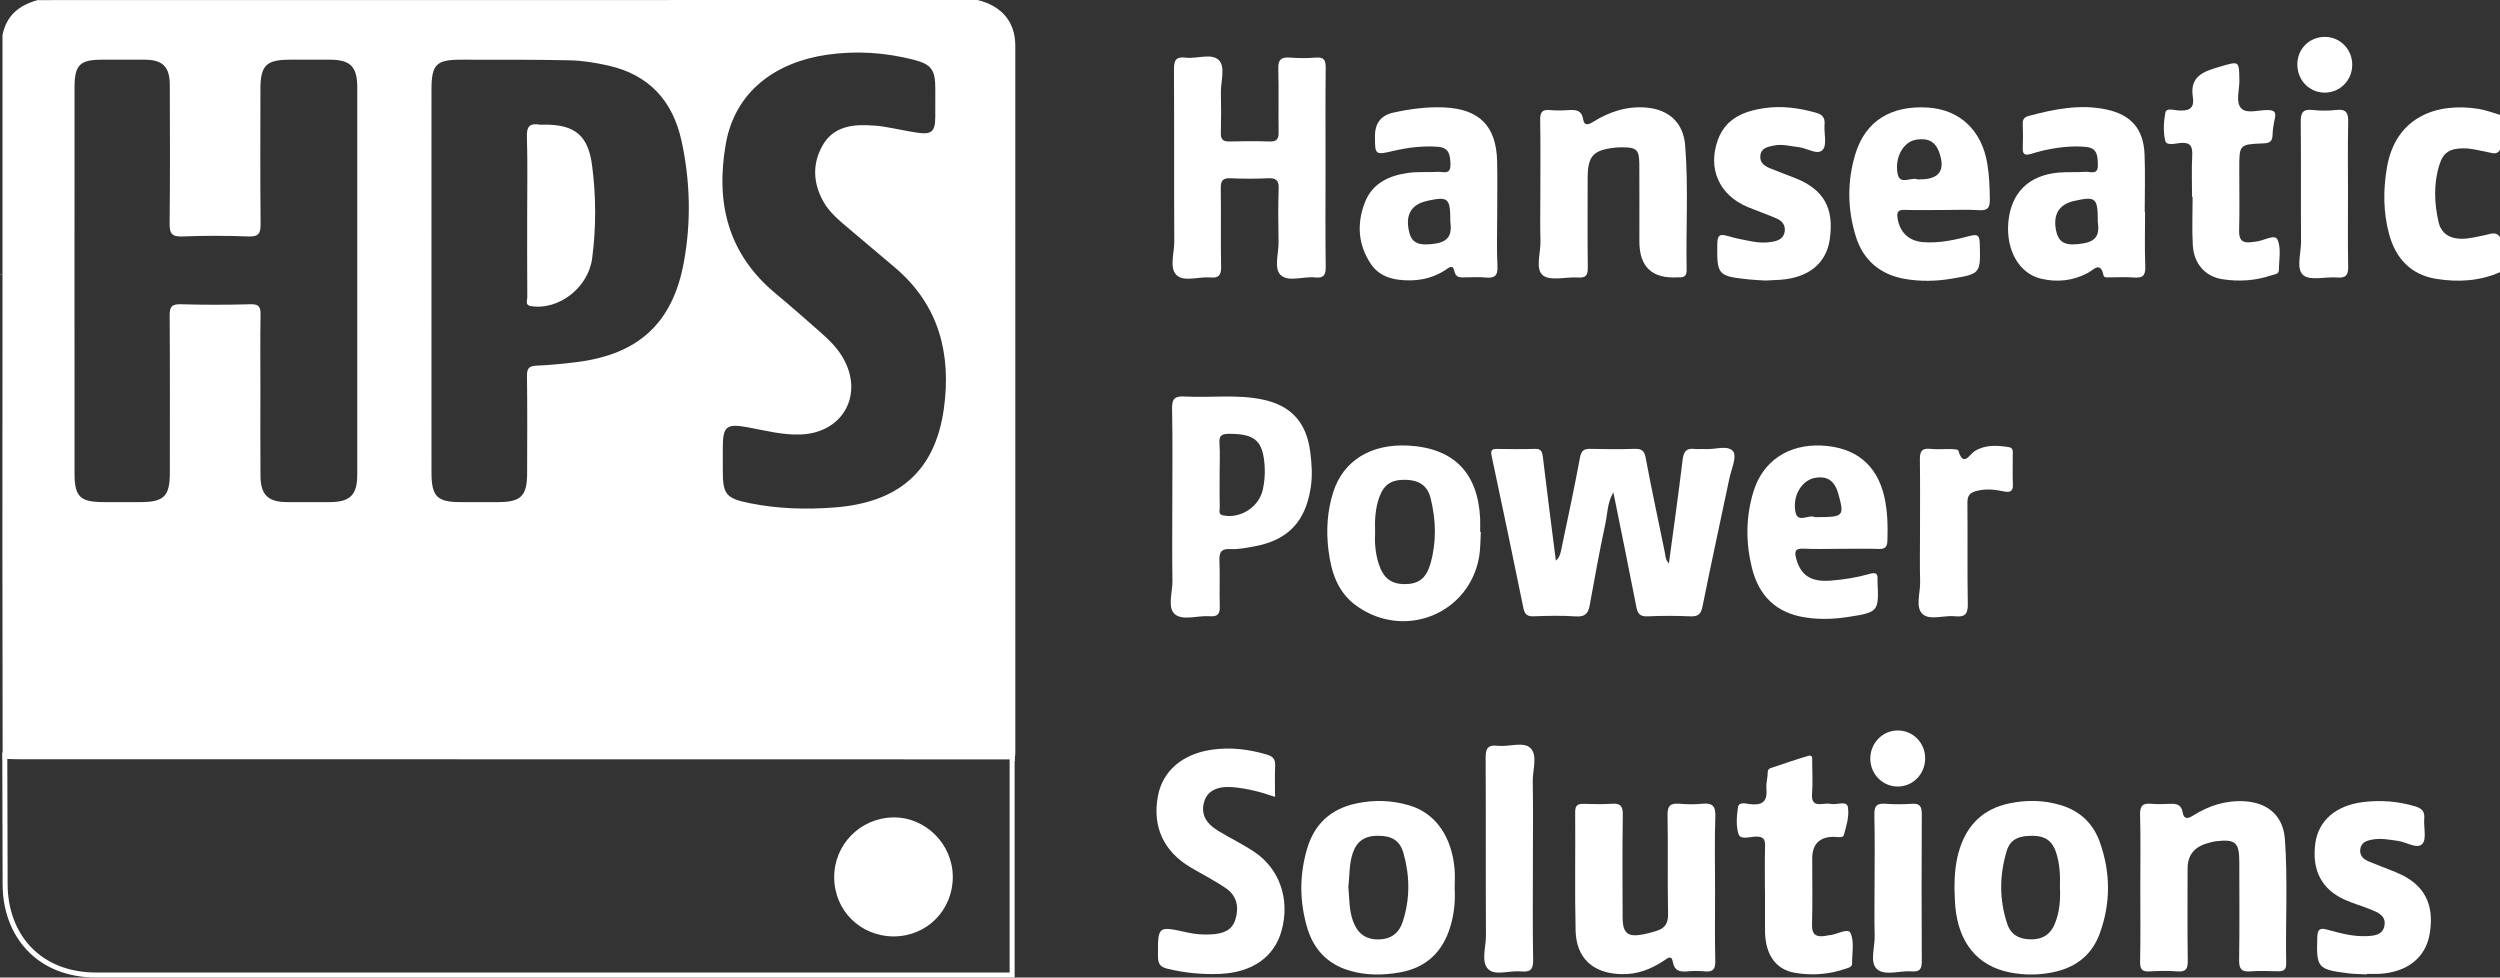 <?xml version="1.0" encoding="UTF-8"?>
<svg id="Ebene_1" data-name="Ebene 1" xmlns="http://www.w3.org/2000/svg" viewBox="0 0 999.33 390.75">
  <rect x="0" y="0" width="999.33" height="390.75" fill="#333333" stroke="none"/>
  <defs>
    <style>
      .cls-1 {
        fill: #fff;
        stroke-width: 0px;
      }
    </style>
  </defs>
  <g>
    <path class="cls-1" d="M984.61,59.3c3.36-.04,6.57.91,9.84,1.52,1.73.32,3.62,1.24,4.89-.93v-13.97c-2.85-.81-5.66-1.93-8.57-2.39-16.38-2.63-33.12,2.92-36.64,23.44-1.53,8.9-1.5,17.8.86,26.57,2.64,9.84,8.78,16.35,18.99,17.96,8.59,1.35,17.2.9,25.36-2.71v-13.97c-1.62-2.48-3.87-1.25-5.87-.86-3.26.64-6.45,1.55-9.83,1.49-4.61-.08-7.85-2.29-8.85-6.61-1.78-7.66-2.05-15.49.35-23.09,1.54-4.86,4.23-6.4,9.46-6.45Z"/>
    <path class="cls-1" d="M390.79,0C265.54.01,140.3.03,15.05.04l-.07.02c-.46.12-.91.26-1.35.4-1.32.42-2.56.93-3.71,1.52-.38.2-.76.41-1.12.62-1.09.66-2.08,1.4-2.97,2.25-1.19,1.13-2.2,2.45-3.01,3.96s-1.42,3.22-1.81,5.16h0s0,0,0,0h-.01v95.77c-.29-.12-.62-.1-1,.05h1c-.02,36.26-.03,72.53-.04,108.79v.05c.04,28,.07,56.02.1,84.03v.66c.54.01,1.07.03,1.61.05h.01c1.62.06,3.24.12,4.86.12,132.24.03,264.48.04,396.71.06h0c.46.22.91.49,1.34.85.15-.29.14-.57-.01-.85.1-.82.28-1.64.28-2.46.02-94.28.03-188.55-.01-282.82,0-9.53-5.39-15.87-15.07-18.27ZM288.92,179.09c.01-8.69,1.4-9.88,10.09-8.27,7.01,1.31,13.94,3.15,21.17,2.85,16.95-.71,25.3-16.19,16.64-30.88-2.32-3.93-5.53-7.06-8.91-10.02-5.89-5.14-11.72-10.36-17.75-15.34-19.19-15.86-24.2-36.33-20.02-59.98,3.69-20.91,19.88-32.54,40.26-35.54,11.65-1.72,23.23-.96,34.63,1.92,7.31,1.85,8.83,4.05,8.84,11.55,0,3.83.03,7.65-.01,11.48-.06,5.77-1.47,7.03-7.31,6.16-4.43-.66-8.8-1.67-13.22-2.38-2.29-.37-4.62-.53-6.94-.6-7.19-.23-13.77,1.36-17.57,8.07-4.17,7.35-3.83,14.98.23,22.33,2.53,4.59,6.62,7.84,10.55,11.18,6.09,5.17,12.22,10.28,18.29,15.45,17.52,14.93,22.41,34.48,19.41,56.23-3.46,25.02-18.06,37.52-43.51,39.53-11.55.92-22.94.57-34.24-1.72-9.45-1.91-10.62-3.59-10.63-13.04v-8.98ZM210.71,189.22c-.02,9.06-2.5,11.49-11.59,11.49-5,.01-9.99.01-14.98,0-9.42,0-11.65-2.22-11.66-11.81-.02-25.6-.01-51.2-.01-76.8s-.01-50.87.01-76.31c.01-10.07,1.9-11.96,11.91-11.93,14.48.03,28.97-.08,43.44.25,5.11.11,10.27.97,15.27,2.09,16.32,3.64,25.86,14.12,29.35,30.2,3.49,16.09,3.87,32.39.89,48.51-4.51,24.43-18.27,36.81-43.02,39.86-5.27.65-10.58,1.19-15.88,1.39-3.07.11-3.83,1.19-3.79,4.16.17,12.97.09,25.94.06,38.9ZM104.15,125.88c.06-3.06-.5-4.36-3.99-4.26-9.32.26-18.65.26-27.97,0-3.6-.09-4.4,1.1-4.37,4.51.14,20.94.08,41.89.07,62.84,0,9.41-2.35,11.73-11.78,11.74h-14.49c-9.65,0-11.82-2.1-11.83-11.58-.02-25.77-.01-51.54-.01-77.31s-.01-51.21.01-76.81c.01-9.11,2.09-11.15,11.13-11.15,5.66-.01,11.32-.02,16.99,0,7.05.03,9.94,2.82,9.96,9.99.06,18.45.14,36.91-.07,55.36-.05,3.99.76,5.48,5.08,5.31,8.81-.35,17.65-.34,26.46,0,4.16.16,4.86-1.36,4.83-5.08-.18-17.95-.1-35.91-.07-53.87.01-9.43,2.33-11.71,11.76-11.71,5.33,0,10.66-.01,15.98,0,8.24.01,10.97,2.76,10.97,11.14.02,28.6,0,57.19,0,85.79,0,22.94.01,45.89,0,68.83,0,8.26-2.83,11.07-11.06,11.09-5.66.01-11.32.01-16.98,0-7.6-.03-10.59-2.86-10.65-10.49-.1-11.8-.03-23.61-.03-35.41,0-9.64-.11-19.29.06-28.93Z"/>
    <path class="cls-1" d="M681.43,179.5c-1.32-.11-2.68.12-3.99-.04-3.49-.45-4.47,1.19-4.86,4.48-1.65,13.71-3.6,27.39-5.47,41.26-1.44-1.4-1.36-3.09-1.69-4.68-2.54-12.5-5.25-24.98-7.59-37.52-.56-3.02-1.78-3.67-4.55-3.58-5.82.19-11.66.15-17.48.01-2.59-.06-3.7.62-4.23,3.45-2.2,11.89-4.74,23.73-7.23,35.57-.42,2-.61,4.17-2.42,5.66-1.75-13.85-3.54-27.63-5.19-41.44-.25-2.12-.69-3.33-3.2-3.24-4.99.16-9.99.09-14.99.03-2.11-.03-2.81.36-2.28,2.83,4.35,20.25,8.52,40.54,12.7,60.83.47,2.28,1.41,3.33,3.98,3.24,5.65-.21,11.34-.35,16.98.04,3.66.25,4.95-1.16,5.54-4.46,1.97-10.93,3.95-21.86,6.28-32.71.86-4.01.74-8.39,3.18-12.4,3.15,15.63,6.26,30.71,9.19,45.83.54,2.81,1.61,3.85,4.57,3.71,5.65-.26,11.33-.24,16.98,0,3.08.12,4.26-.81,4.89-3.96,3.41-17.06,7.15-34.05,10.72-51.08.78-3.71,3.11-8.85,1.54-10.88-2.12-2.74-7.45-.63-11.38-.95Z"/>
    <path class="cls-1" d="M470.35,110.02c3.02,2.77,8.92.48,13.52.89,3.26.29,4.3-.88,4.24-4.19-.2-10.47.02-20.94-.13-31.41-.04-2.95.69-4.2,3.88-4.05,4.98.23,9.99.22,14.97,0,3.15-.13,4.43.67,4.3,4.12-.27,7.14-.16,14.29-.05,21.44.07,4.46-1.91,10.35.74,13.01,3.1,3.1,9.14.56,13.87,1.07,3.24.35,4.28-.82,4.24-4.14-.18-13.29-.07-26.59-.07-39.89,0-13.3-.08-26.59.06-39.89.03-2.99-.72-4.2-3.89-3.96-3.47.27-7,.27-10.48,0-3.43-.26-4.67.83-4.57,4.4.23,8.47-.02,16.95.13,25.43.05,2.8-.82,3.81-3.68,3.71-5.32-.19-10.65-.16-15.97-.01-2.62.07-3.52-.86-3.45-3.46.15-5.31.13-10.64.02-15.95-.09-4.46,1.88-10.28-.75-13.04-2.89-3.03-8.84-.48-13.4-1.06-3.97-.51-4.63,1.26-4.61,4.8.14,22.93,0,45.87.13,68.81.02,4.57-2.11,10.53.98,13.37Z"/>
    <path class="cls-1" d="M523.74,180.59c-1.53-11.83-7.67-18.57-19.3-20.94-10.22-2.08-20.58-.58-30.85-1.15-3.79-.22-5.18.71-5.08,4.83.28,12.96.1,25.92.1,38.88,0,9.97-.11,19.95.05,29.91.08,4.59-2.11,10.71.93,13.36,3.18,2.76,9.24.47,14.01.85,3.07.26,4.09-.88,3.98-3.95-.2-5.97.13-11.97-.13-17.94-.15-3.47.47-5.19,4.49-4.96,3.1.17,6.28-.5,9.38-1.06,13.53-2.47,20.5-9.89,22.61-23.45.76-4.85.43-9.58-.19-14.38ZM504.8,195.66c-1.5,6.97-8.87,11.74-15.79,10.38-2.16-.42-1.43-1.92-1.45-3.04-.09-4.47-.04-8.94-.04-13.41,0-4.14.23-8.3-.07-12.41-.23-3.25,1.08-3.77,3.97-3.77,10.42.01,13.56,2.87,14.12,13.37.16,2.99-.1,5.95-.74,8.88Z"/>
    <path class="cls-1" d="M616.76,110.08c3.02,2.37,9.25.52,14.05.85,3.19.22,3.92-1,3.88-3.99-.15-11.81-.06-23.61-.06-35.42,0-9.29,2.08-11.58,11.47-12.56.83-.09,1.66-.07,2.5-.07,5.6,0,6.66.99,6.69,6.71.06,10.31.02,20.62.02,30.93q0,15.31,15.44,14.33c.17-.01.33-.02.5,0,2.1.14,2.99-.79,2.95-2.93-.31-16.62.75-33.27-.59-49.86-.74-9.08-6.54-14.32-15.61-15.07-7.79-.65-14.77,1.72-21.24,5.75-1.96,1.22-3.49,1.59-3.92-1.07-.58-3.6-2.84-3.87-5.76-3.67-2.49.17-5.01.23-7.49-.01-3.12-.3-3.98.86-3.93,3.92.18,9.81.07,19.62.07,29.43,0,6.32-.15,12.64.05,18.96.15,4.75-2.22,11.24,1,13.77Z"/>
    <path class="cls-1" d="M559.02,111.81c6.64.82,12.92-.12,18.64-3.8,1.3-.84,3.05-2.64,3.66.29.62,2.92,2.49,2.57,4.46,2.57,2.67,0,5.35-.22,7.99.06,3.6.38,5.01-.62,4.81-4.56-.35-6.96-.1-13.96-.1-20.94-.01-6.98.12-13.96-.03-20.94-.32-14.11-7.14-20.95-21.22-21.55-6.86-.29-13.59.6-20.27,2.08q-7.33,1.63-7.34,9.28c0,7.8-.01,7.74,7.79,5.93,5.69-1.31,11.44-1.98,17.31-1.56,4.63.34,4.96,3.32,5.08,6.98.14,4.53-3.07,2.9-5.17,3.04-3.81.25-7.69-.11-11.46.39-7.76,1.03-14.57,4.02-17.61,11.9-3.29,8.54-2.69,16.98,2.51,24.67,2.52,3.73,6.46,5.61,10.95,6.16ZM570.02,80.43c.16-.04.31-.11.48-.15,8.46-1.82,9.24-1.2,9.24,8.28.47,3.81.45,7.85-5.95,8.81-6.14.93-9.31.06-10.42-4.31-1.75-6.88.51-11.17,6.65-12.63Z"/>
    <path class="cls-1" d="M857.54,106.6c-.29-7.3-.09-14.62-.09-21.93h-.14c0-7.65.25-15.3-.06-22.93-.41-10.19-5.36-15.88-15.28-17.98-10.55-2.23-20.8-.14-30.97,2.56-1.57.42-2.54,1.22-2.45,3.13.14,3.32.12,6.65.01,9.97-.09,2.58,1.29,2.64,3.16,2.13,1.6-.44,3.18-.97,4.79-1.33,5.69-1.29,11.43-2.04,17.3-1.5,4.73.43,4.69,3.79,4.77,7.26.09,4.18-3.03,2.56-4.96,2.7-3.65.27-7.34-.01-10.97.33-11.82,1.12-18.8,8.16-19.85,19.78-1,11.04,4.21,20.5,13,22.6,6.44,1.54,12.86.91,18.87-2.35,2.2-1.2,4.99-4.75,6.18,1.07.2,1.01,1.7.75,2.66.75,3.16.03,6.34-.19,9.48.07,3.38.28,4.69-.69,4.55-4.33ZM832.91,97.26c-6.64,1.14-9.83.2-10.94-4.71-1.51-6.65.98-10.88,7.22-12.25,8.65-1.9,9.37-1.31,9.37,8.51.51,3.65.44,7.41-5.65,8.45Z"/>
    <path class="cls-1" d="M680.33,321.29c-2.97.29-6,.26-8.98,0-3.59-.31-4.86.74-4.78,4.62.27,13.12-.07,26.25.21,39.38.08,3.85-1.3,5.84-4.71,6.84-1.59.47-3.17.96-4.79,1.29-6.64,1.35-8.66-.23-8.67-6.85-.03-13.62-.14-27.25.08-40.87.06-3.59-1.07-4.65-4.5-4.41-3.64.26-7.32.13-10.98.03-2.37-.07-3.59.45-3.56,3.27.13,15.78-.2,31.58.17,47.35.26,11.17,7.02,17.14,18.2,17.46,6.44.19,12.03-2,17.23-5.49,1.48-.99,2.96-2.3,3.47.7.58,3.4,2.71,3.97,5.71,3.68,2.31-.23,4.67-.23,6.98,0,3.22.32,4.32-.75,4.24-4.1-.22-9.63-.08-19.27-.08-28.91s-.25-19.28.11-28.91c.17-4.37-1.37-5.48-5.35-5.09Z"/>
    <path class="cls-1" d="M913.34,335.43c-.66-9.27-6.76-14.56-16.01-15.13-7.59-.47-14.43,1.75-20.72,5.73-2.3,1.46-3.69,1.35-4.14-1.35-.52-3.08-2.46-3.47-5.01-3.36-2.49.11-5.01.21-7.48-.02-3.39-.32-4.61.73-4.52,4.36.26,9.79.09,19.6.09,29.39s.13,19.6-.08,29.4c-.07,3.15.93,4.05,3.95,3.85,3.64-.24,7.33-.28,10.97,0,3.38.26,4.17-1.04,4.12-4.23-.17-12.29-.07-24.58-.07-36.87q0-7.81,7.7-10.06c1.27-.37,2.56-.75,3.87-.9,7.6-.83,9.09.53,9.11,8.26.02,13.12.12,26.24-.07,39.36-.05,3.52,1.02,4.69,4.5,4.43,3.64-.28,7.32-.13,10.97-.04,2.2.06,3.39-.53,3.34-3.04-.3-16.6.67-33.22-.51-49.8Z"/>
    <path class="cls-1" d="M581.46,347.64c-1.01-13.03-7.56-22.53-17.94-25.65-7.11-2.14-14.36-2.38-21.67-.76-10.01,2.22-16.46,8.22-19.34,17.97-3.14,10.6-3.09,21.28.1,31.87,2.56,8.53,8.16,14.33,16.76,16.9,6.65,1.99,13.5,1.93,20.26.72,10.49-1.88,17.07-8.15,20.13-18.35,1.5-5,2.01-10.06,1.72-15.23,0-2.49.17-5-.02-7.47ZM560.78,368.26c-1.53,4.77-4.72,7.27-10.01,7.26-5.33-.02-8.29-2.81-9.96-7.42-1.6-4.43-1.39-9.14-1.83-13.54.52-4.65.3-9.17,1.74-13.49,1.62-4.87,4.88-7.01,10.13-6.99,5.14,0,8.64,1.63,10.12,6.81,2.62,9.15,2.72,18.28-.19,27.37Z"/>
    <path class="cls-1" d="M823.78,321.85c-6.79-2.05-13.72-2.17-20.68-.69-10.2,2.17-16.62,8.32-19.77,18.18-1.64,5.14-2.07,10.38-2.07,15.71.11,2.49.12,4.99.35,7.47,1.35,14.36,8.84,23.61,21.75,26.18,6.21,1.23,12.55,1.15,18.8-.41,8.36-2.09,14.23-7.08,17.17-15.12,4.43-12.11,4.36-24.35.06-36.5-2.66-7.52-7.99-12.52-15.61-14.82ZM821.33,369.37c-1.69,4.08-4.71,6.1-9.28,6.13-4.7.03-8.21-1.73-9.69-6.18-3.23-9.69-3.15-19.52-.19-29.25,1.59-5.23,5.85-6.04,10.73-5.96,4.65.08,7.46,2.12,8.91,6.42,1.57,4.63,1.77,9.4,1.61,14.38.26,4.85-.15,9.79-2.09,14.46Z"/>
    <path class="cls-1" d="M591.65,207.11c-.9-18.17-10.64-28.01-28.65-28.99-14.95-.82-26.06,5.99-30.08,18.64-2.39,7.54-2.86,15.34-1.89,23.15,1.08,8.78,3.67,16.96,11.37,22.39,19.12,13.51,44.93,3.08,48.86-19.76.57-3.26.46-6.63.67-9.94-.09,0-.18-.01-.27-.01,0-1.83.08-3.66-.01-5.48ZM571.81,225.27c-1.7,5.96-4.76,8.23-10.31,8.22-5.43,0-8.55-2.4-10.41-8.18-1.33-4.16-1.63-8.46-1.42-12.64-.16-4.83.07-9.46,1.68-13.91,1.87-5.2,4.89-7.12,10.72-6.96,5.04.14,8.53,2.2,9.81,7.4,2.14,8.71,2.39,17.42-.07,26.07Z"/>
    <path class="cls-1" d="M501.24,340.43c-4.55-3.02-9.5-5.41-14.17-8.24-5.42-3.28-7.14-7.09-5.65-11.92,1.29-4.17,5.23-6.14,11.46-5.6,5.46.48,10.75,1.78,16.79,3.86,0-4.65-.13-8.63.05-12.6.11-2.43-.98-3.6-3.12-4.24-7.25-2.19-14.68-3.09-22.16-2.02-11.89,1.71-19.69,8.59-21.56,18.42-2.34,12.27,2.21,22.24,13.11,28.67,4.7,2.78,9.62,5.25,14.1,8.34,4.32,2.97,5.25,7.48,3.75,12.41-1.39,4.56-5.06,5.67-9.31,5.97-3.35.23-6.63,0-9.9-.73-11.94-2.67-11.8-2.67-11.75,9.66.02,3.23,1.23,4.23,4.12,4.91,6.86,1.61,13.75,2.29,20.76,1.97,12.86-.59,21.63-6.77,24.53-17.29,3.43-12.46-.73-24.74-11.05-31.58Z"/>
    <path class="cls-1" d="M721.03,219.32c4.81.25,9.65.06,14.48.06,5.16,0,10.33-.13,15.49.05,2.64.09,3.4-.89,3.47-3.43.18-5.84.06-11.65-1.23-17.35-2.92-12.93-11.6-19.95-25.22-20.55-13.12-.57-23.34,6.17-27.08,18.32-3.08,10.04-3.17,20.26-.66,30.49,2.78,11.31,9.71,18.12,21.43,19.91,5.66.86,11.24.69,16.88-.18,12.31-1.89,12.5-2.05,11.91-14.41,0-.17-.01-.34,0-.5.19-2.48-.63-3.04-3.16-2.32-5.11,1.45-10.37,2.29-15.69,2.69-7.72.59-11.81-2.11-13.61-8.67-.81-2.94-.57-4.3,2.99-4.11ZM725.61,191c4.98-.81,7.83,1.23,9.31,6.65,2.36,8.67,1.99,9.06-8.53,9.06-.33,0-.72.11-.99-.02-2.49-1.18-6.84,2.72-7.74-2.19-1.19-6.55,2.76-12.66,7.95-13.5Z"/>
    <path class="cls-1" d="M761.45,111.49c6.09,1.07,12.32.96,18.41-.05,11.98-1.98,11.84-2.09,11.51-14.33-.09-3.22-1.14-3.54-3.88-2.81-6.1,1.62-12.28,2.98-18.67,2.5-5.85-.45-9.45-3.95-10.31-9.63-.36-2.33.18-3.35,2.75-3.27,5.16.14,10.32.04,15.48.04,4.83,0,9.67-.23,14.48.07,3.44.22,4.21-1.13,4.18-4.25-.04-4.84-.23-9.63-1.02-14.4-2.19-13.2-10.94-21.5-23.57-22.35-14.92-1-25.18,5.38-29.19,18.64-3.29,10.92-3.15,22.01.22,32.88,2.97,9.56,9.8,15.25,19.61,16.96ZM765.89,55.85c5.56-.89,8.43,1.15,9.87,7.03q2.16,8.82-8.29,8.82c-.33,0-.7.1-.99-.01-2.63-1.06-7.15,2.62-8-2.49-1.1-6.63,2.57-12.57,7.41-13.35Z"/>
    <path class="cls-1" d="M698.62,82.76c3.82,1.58,7.74,2.93,11.54,4.57,2.1.91,3.55,2.54,3.26,5.06-.32,2.82-2.47,3.8-4.85,4.24-2.8.52-5.64.4-8.43-.15-3.25-.64-6.53-1.22-9.69-2.18-3.2-.98-3.95-.02-3.99,3.18-.18,12.43.15,12.93,12.72,14.22,2.31.24,4.64.32,6.55.44,2.25-.11,4.08-.17,5.9-.3,11.29-.8,18.37-6.56,19.77-16.08,1.84-12.45-2.3-19.93-13.57-24.48-3.38-1.36-6.81-2.57-10.18-3.96-2.22-.92-4.28-2.2-3.99-5.05.33-3.22,3.04-3.59,5.47-4.11,3.34-.71,6.6.33,9.89.66,3.33.34,7.55,3.43,9.62,1.01,1.76-2.05.39-6.66.69-10.11.23-2.65-.86-3.93-3.3-4.63-6.79-1.93-13.69-2.89-20.68-1.88-8.2,1.19-15.49,4.03-18.66,12.7-4.19,11.46.54,22.13,11.94,26.84Z"/>
    <path class="cls-1" d="M957.86,348.7c-3.68-1.49-7.43-2.84-11.09-4.39-2.11-.9-3.68-2.39-3.28-4.98.41-2.65,2.58-3.32,4.72-3.72,3.49-.65,6.93.04,10.4.53,3.35.47,7.63,3.44,9.69,1.17,1.78-1.97.45-6.64.75-10.1.25-2.87-.97-4.1-3.64-4.89-6.82-2.02-13.76-2.58-20.73-1.72-11.05,1.36-17.94,7.47-19.17,16.49-1.47,10.78,2.58,18.54,12.01,22.67,3.33,1.46,6.87,2.45,10.24,3.83,2.78,1.14,5.95,2.41,5.42,6.17-.57,4.07-4.1,4.3-7.31,4.44-5.38.23-10.53-1.21-15.65-2.6-2.63-.72-3.81-.38-3.92,2.85-.41,12.37.03,13.07,12.34,14.61,2.47.31,4.98.3,7.47.43v-.21c1.67,0,3.34.08,5-.01,11.1-.61,18.44-6.42,20.09-15.86,2.11-12.07-2.25-20.18-13.33-24.67Z"/>
    <path class="cls-1" d="M871.43,57.16c4.17-.44,5.07,1.34,4.87,5.11-.29,5.47-.07,10.96-.07,16.44.08,0,.16,0,.23,0,0,6.48-.3,12.97.08,19.43.44,7.3,5,12.4,11.77,13.46,6.64,1.04,13.26.63,19.69-1.56,1.19-.41,2.94-.37,2.95-2.14.03-4.13,1.02-8.81-.61-12.2-1.09-2.25-5.63.63-8.67.89-.5.04-.99.1-1.49.17-3.48.54-5.23-.5-5.13-4.46.22-8.3.06-16.61.06-24.92,0-9.6,0-9.68,9.6-10.07,2.45-.1,3.64-.7,3.7-3.34.06-2.3.49-4.62.97-6.88.54-2.61-.66-3.06-2.95-3.1-3.61-.06-8.37,1.62-10.54-.7-2.34-2.5-.69-7.26-.74-11.03-.11-8.11.03-7.88-7.83-5.59-6.31,1.84-12.09,3.69-10.77,12.08.79,5.01-1.98,5.68-6.05,5.37-1.66-.13-4.56-1.06-4.93.86-.7,3.68-.9,7.72-.05,11.32.48,2.03,3.91,1.07,5.9.86Z"/>
    <path class="cls-1" d="M730.95,373.89c-.49.02-.98.17-1.47.24-3.45.51-5.26-.45-5.15-4.47.23-8.8.07-17.62.07-26.43q0-8.62,8.48-8.73c1.45-.02,3.78.65,4.17-.71,1.02-3.63,2.22-7.61,1.61-11.16-.46-2.7-4.32-.84-6.62-1.26-1.13-.2-2.34-.16-3.49-.01-3.11.41-4.48-.54-4.22-3.98.32-4.3.1-8.64.06-12.96-.01-1.06.31-2.83-1.55-2.28-5.08,1.49-10.1,3.21-15.11,4.92-1.4.48-1.07,1.92-1.19,3.02-.21,1.81-.61,3.66-.45,5.45.49,5.2-2.05,6.47-6.71,5.89-1.56-.19-4.33-1.04-4.66,1.29-.51,3.56-.85,7.54.27,10.81.78,2.28,4.52.94,6.9.9,2.85-.04,3.76.91,3.67,3.74-.19,5.98-.06,11.97-.06,17.95h.03c0,5.49,0,10.97,0,16.46,0,.66.07,1.33.13,1.99.67,7.76,4.66,13.03,11.63,14.27,6.95,1.24,13.91.69,20.67-1.65,1.16-.4,2.39-.65,2.38-2.08-.02-4.13.96-8.81-.68-12.21-1.03-2.13-5.62.88-8.7.98Z"/>
    <path class="cls-1" d="M611.7,298.96c-2.81-2.63-8.61-.33-13.04-.85-4.31-.52-4.82,1.49-4.8,5.13.13,23.61,0,47.23.12,70.84.02,4.58-2.09,10.5.99,13.4,2.8,2.63,8.62.38,13.07.82,3.66.36,4.88-.75,4.81-4.61-.25-13.3-.1-26.61-.1-39.91,0-10.48.13-20.96-.06-31.43-.08-4.58,2.11-10.48-1-13.39Z"/>
    <path class="cls-1" d="M786.59,241.46c-.23-13.46-.02-26.92-.15-40.38-.03-2.82.83-4.12,3.63-4.83,3.7-.94,7.23-.61,10.83.16,2.26.48,3.87.31,3.72-2.77-.2-3.98-.02-7.97-.06-11.96-.01-1.26.3-2.69-1.71-2.98-4.67-.67-9.2-1.03-13.51,1.64-2.03,1.26-4.59,6.64-6.52-.27-.12-.42-1.81-.53-2.77-.56-2.83-.07-5.68.21-8.48-.09-3.49-.37-4.17,1.24-4.13,4.28.13,9.64.05,19.28.05,28.91,0,6.65-.14,13.3.05,19.94.13,4.42-2.02,10.16.98,12.91,2.91,2.66,8.6.4,13.02.88,3.92.43,5.12-.92,5.06-4.89Z"/>
    <path class="cls-1" d="M934.26,110.93c3.64.3,4.45-1.16,4.38-4.53-.2-9.64-.07-19.29-.07-28.94,0-9.48-.15-18.96.08-28.44.09-3.69-.6-5.57-4.82-5.06-3.12.38-6.35.34-9.48,0-3.91-.42-4.71,1.2-4.67,4.8.17,15.96,0,31.93.12,47.9.04,4.6-2.1,10.88.93,13.35,2.84,2.32,8.91.53,13.52.91Z"/>
    <path class="cls-1" d="M768.19,325.35c.02-2.97-.8-4.25-3.94-4.05-3.48.22-7.01.27-10.48-.01-3.44-.27-4.62.79-4.53,4.38.24,9.64.08,19.28.08,28.93,0,6.48-.14,12.97.05,19.45.13,4.59-2.11,10.68.95,13.36,3.19,2.8,9.24.48,14.02.88,3.2.27,3.88-1.17,3.86-4.08-.1-19.62-.1-39.24,0-58.85Z"/>
    <path class="cls-1" d="M758.24,292c-6,.19-10.73,5.29-10.62,11.44.12,6.16,5.05,11.03,11.1,10.96,6.01-.07,10.79-5.01,10.83-11.2.04-6.38-5.03-11.4-11.32-11.2Z"/>
    <path class="cls-1" d="M929.23,37.03c6.06.03,10.94-4.83,11.03-10.98.09-6.16-4.66-11.18-10.7-11.3-6.18-.13-11.11,4.57-11.24,10.72-.14,6.44,4.66,11.53,10.91,11.56Z"/>
    <path class="cls-1" d="M356.96,326.75c-13.18.26-23.61,10.94-23.51,24.07.11,13.26,10.58,23.55,23.92,23.49,13.23-.07,23.57-10.59,23.49-23.91-.08-13.08-11.01-23.9-23.9-23.65Z"/>
    <path class="cls-1" d="M236.7,103.29c1.62-12.41,1.6-24.86-.04-37.25-1.56-11.75-6.76-16.16-18.54-16.22-.84-.01-1.68.1-2.5-.02-3.73-.56-5.13.61-5,4.72.33,10.46.11,20.94.11,31.4s-.04,21.94.05,32.91c.01,1.2-1.01,3.12,1.36,3.52,11.11,1.85,23.01-7.32,24.56-19.06Z"/>
  </g>
  <path class="cls-1" d="M403.58,302.78v85.97H38.5c-10.84,0-19.93-3.58-26.29-10.35-5.91-6.29-9.16-15.15-9.16-24.93,0-8.57-.1-42.11-.13-50.69h400.65M405.58,300.78H.92s.13,42.77.13,52.69c0,20.43,13.39,37.28,37.45,37.28h367.08v-89.97h0Z"/>
</svg>